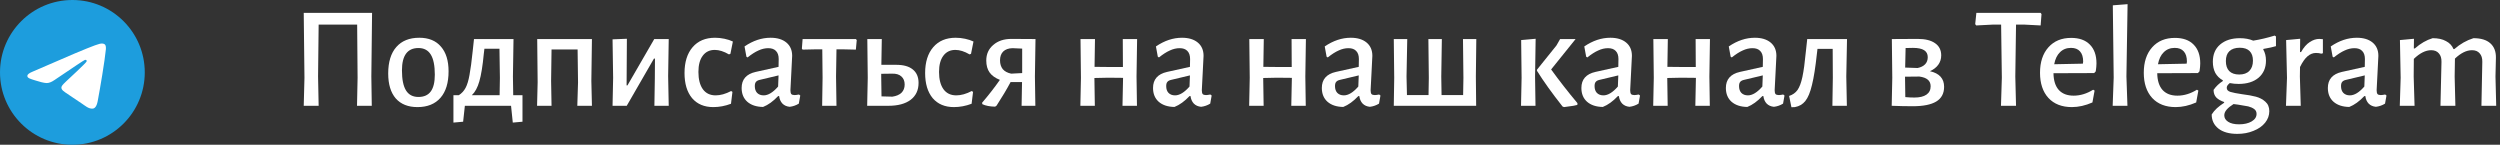 <?xml version="1.0" encoding="UTF-8"?> <svg xmlns="http://www.w3.org/2000/svg" width="449" height="26" viewBox="0 0 449 26" fill="none"><rect x="0" y="0" width="449" height="26" fill="#333333" stroke="none"/> <path d="M66.693 13.748L66.771 19H64.119L64.223 13.982L64.145 4.414H57.229L57.125 13.748L57.229 19H54.551L54.681 13.982L54.551 2.308H66.823L66.693 13.748Z" fill="white"></path> <path d="M75.311 6.78C76.993 6.78 78.284 7.309 79.185 8.366C80.104 9.406 80.563 10.888 80.563 12.812C80.563 14.875 80.078 16.461 79.107 17.57C78.137 18.679 76.759 19.234 74.973 19.234C73.292 19.234 71.992 18.714 71.073 17.674C70.172 16.617 69.721 15.126 69.721 13.202C69.721 11.139 70.207 9.553 71.177 8.444C72.148 7.335 73.526 6.78 75.311 6.78ZM75.155 8.626C73.179 8.626 72.191 9.961 72.191 12.63C72.191 14.259 72.434 15.464 72.919 16.244C73.405 17.024 74.15 17.414 75.155 17.414C76.143 17.414 76.88 17.085 77.365 16.426C77.851 15.767 78.093 14.762 78.093 13.41C78.093 11.781 77.851 10.576 77.365 9.796C76.88 9.016 76.143 8.626 75.155 8.626Z" fill="white"></path> <path d="M93.838 17.102V21.86L92.096 22.016L91.784 19H83.49L83.178 21.86L81.436 22.016V17.102H82.398C82.918 16.773 83.325 16.331 83.62 15.776C83.915 15.221 84.149 14.45 84.322 13.462C84.513 12.457 84.703 11.035 84.894 9.198L85.128 7.014H92.226L92.122 13.748L92.174 17.102H93.838ZM89.782 13.982L89.704 8.756H87L86.896 9.614C86.688 11.815 86.419 13.479 86.09 14.606C85.778 15.715 85.327 16.547 84.738 17.102H89.73L89.782 13.982Z" fill="white"></path> <path d="M106.207 14.528L106.311 19H103.685L103.815 14.788L103.737 8.886H99.057L98.979 14.528L99.057 19H96.457L96.561 14.788L96.483 7.014H106.311L106.207 14.528Z" fill="white"></path> <path d="M110.119 13.982L110.015 7.066L112.589 6.962L112.537 15.334H112.693L117.503 7.014H120.103L119.999 13.67L120.103 19H117.529L117.607 14.164L117.633 10.524H117.451L112.563 19H110.015L110.119 13.982Z" fill="white"></path> <path d="M128.426 6.78C128.98 6.78 129.544 6.841 130.116 6.962C130.688 7.083 131.19 7.248 131.624 7.456L131.182 9.666L130.922 9.77C130.003 9.233 129.154 8.964 128.374 8.964C127.455 8.964 126.736 9.311 126.216 10.004C125.696 10.697 125.436 11.668 125.436 12.916C125.436 14.251 125.704 15.291 126.242 16.036C126.779 16.764 127.542 17.128 128.53 17.128C129.396 17.128 130.324 16.868 131.312 16.348L131.546 16.504L131.286 18.636C130.228 19.035 129.171 19.234 128.114 19.234C126.484 19.234 125.21 18.697 124.292 17.622C123.39 16.53 122.94 15.031 122.94 13.124C122.94 11.148 123.425 9.597 124.396 8.47C125.366 7.343 126.71 6.78 128.426 6.78Z" fill="white"></path> <path d="M138.398 6.78C139.594 6.78 140.539 7.066 141.232 7.638C141.925 8.21 142.272 9.007 142.272 10.03C142.272 10.342 142.22 11.382 142.116 13.15C142.012 14.883 141.96 15.897 141.96 16.192C141.96 16.521 142.012 16.755 142.116 16.894C142.237 17.015 142.437 17.076 142.714 17.076C142.887 17.076 143.147 17.041 143.494 16.972L143.728 17.154L143.468 18.61C142.965 18.922 142.419 19.113 141.83 19.182C141.293 19.13 140.859 18.939 140.53 18.61C140.201 18.263 140.001 17.813 139.932 17.258H139.75C138.866 18.194 137.965 18.844 137.046 19.208C135.85 19.191 134.905 18.879 134.212 18.272C133.536 17.665 133.198 16.842 133.198 15.802C133.198 14.259 134.039 13.297 135.72 12.916L139.828 12.006L139.854 10.602C139.854 9.961 139.689 9.475 139.36 9.146C139.048 8.817 138.589 8.652 137.982 8.652C137.393 8.652 136.803 8.791 136.214 9.068C135.625 9.328 134.975 9.744 134.264 10.316L134.056 10.186L133.718 8.34C135.243 7.3 136.803 6.78 138.398 6.78ZM136.448 14.346C136.136 14.415 135.911 14.537 135.772 14.71C135.633 14.866 135.564 15.117 135.564 15.464C135.564 15.984 135.703 16.391 135.98 16.686C136.275 16.981 136.665 17.128 137.15 17.128C137.965 17.128 138.831 16.599 139.75 15.542L139.828 13.54L136.448 14.346Z" fill="white"></path> <path d="M153.871 7.196L153.715 8.912L151.427 8.86H150.231L150.153 13.748L150.231 19H147.657L147.735 13.982L147.683 8.86H146.461L144.147 8.912L144.017 8.73L144.147 7.014H153.715L153.871 7.196Z" fill="white"></path> <path d="M160.97 11.642C162.27 11.642 163.258 11.919 163.934 12.474C164.627 13.029 164.974 13.835 164.974 14.892C164.974 16.192 164.497 17.206 163.544 17.934C162.59 18.645 161.264 19 159.566 19H155.744L155.848 13.982L155.77 7.014H158.37L158.292 11.642H160.97ZM160.268 17.362C160.978 17.258 161.524 17.024 161.906 16.66C162.287 16.279 162.478 15.785 162.478 15.178C162.478 14.554 162.278 14.069 161.88 13.722C161.498 13.375 160.952 13.211 160.242 13.228L158.266 13.254V13.748L158.318 17.31L160.268 17.362Z" fill="white"></path> <path d="M171.64 6.78C172.195 6.78 172.758 6.841 173.33 6.962C173.902 7.083 174.405 7.248 174.838 7.456L174.396 9.666L174.136 9.77C173.218 9.233 172.368 8.964 171.588 8.964C170.67 8.964 169.95 9.311 169.43 10.004C168.91 10.697 168.65 11.668 168.65 12.916C168.65 14.251 168.919 15.291 169.456 16.036C169.994 16.764 170.756 17.128 171.744 17.128C172.611 17.128 173.538 16.868 174.526 16.348L174.76 16.504L174.5 18.636C173.443 19.035 172.386 19.234 171.328 19.234C169.699 19.234 168.425 18.697 167.506 17.622C166.605 16.53 166.154 15.031 166.154 13.124C166.154 11.148 166.64 9.597 167.61 8.47C168.581 7.343 169.924 6.78 171.64 6.78Z" fill="white"></path> <path d="M185.871 13.748L185.949 19H183.479L183.557 14.736H181.503C180.844 15.984 180.003 17.397 178.981 18.974L178.721 19.156C177.785 19.139 177.022 18.991 176.433 18.714L176.381 18.454C177.542 17.102 178.608 15.733 179.579 14.346C178.747 14.017 178.131 13.575 177.733 13.02C177.334 12.465 177.135 11.746 177.135 10.862C177.135 9.718 177.551 8.791 178.383 8.08C179.215 7.352 180.298 6.988 181.633 6.988L185.975 7.014L185.871 13.748ZM181.841 8.652C181.13 8.669 180.575 8.869 180.177 9.25C179.795 9.631 179.605 10.16 179.605 10.836C179.605 11.477 179.769 12.006 180.099 12.422C180.445 12.821 180.948 13.089 181.607 13.228L183.583 13.124V8.73L181.841 8.652Z" fill="white"></path> <path d="M204.121 13.748L204.199 19H201.599L201.703 13.982L199.051 13.956L196.555 14.008L196.633 19H194.033L194.137 13.982L194.059 7.014H196.659L196.581 12.006L199.155 12.032H201.677L201.651 7.014H204.225L204.121 13.748Z" fill="white"></path> <path d="M212.285 6.78C213.481 6.78 214.425 7.066 215.119 7.638C215.812 8.21 216.159 9.007 216.159 10.03C216.159 10.342 216.107 11.382 216.003 13.15C215.899 14.883 215.847 15.897 215.847 16.192C215.847 16.521 215.899 16.755 216.003 16.894C216.124 17.015 216.323 17.076 216.601 17.076C216.774 17.076 217.034 17.041 217.381 16.972L217.615 17.154L217.355 18.61C216.852 18.922 216.306 19.113 215.717 19.182C215.179 19.13 214.746 18.939 214.417 18.61C214.087 18.263 213.888 17.813 213.819 17.258H213.637C212.753 18.194 211.851 18.844 210.933 19.208C209.737 19.191 208.792 18.879 208.099 18.272C207.423 17.665 207.085 16.842 207.085 15.802C207.085 14.259 207.925 13.297 209.607 12.916L213.715 12.006L213.741 10.602C213.741 9.961 213.576 9.475 213.247 9.146C212.935 8.817 212.475 8.652 211.869 8.652C211.279 8.652 210.69 8.791 210.101 9.068C209.511 9.328 208.861 9.744 208.151 10.316L207.943 10.186L207.605 8.34C209.13 7.3 210.69 6.78 212.285 6.78ZM210.335 14.346C210.023 14.415 209.797 14.537 209.659 14.71C209.52 14.866 209.451 15.117 209.451 15.464C209.451 15.984 209.589 16.391 209.867 16.686C210.161 16.981 210.551 17.128 211.037 17.128C211.851 17.128 212.718 16.599 213.637 15.542L213.715 13.54L210.335 14.346Z" fill="white"></path> <path d="M234.437 13.748L234.515 19H231.915L232.019 13.982L229.367 13.956L226.871 14.008L226.949 19H224.349L224.453 13.982L224.375 7.014H226.975L226.897 12.006L229.471 12.032H231.993L231.967 7.014H234.541L234.437 13.748Z" fill="white"></path> <path d="M242.601 6.78C243.797 6.78 244.742 7.066 245.435 7.638C246.128 8.21 246.475 9.007 246.475 10.03C246.475 10.342 246.423 11.382 246.319 13.15C246.215 14.883 246.163 15.897 246.163 16.192C246.163 16.521 246.215 16.755 246.319 16.894C246.44 17.015 246.64 17.076 246.917 17.076C247.09 17.076 247.35 17.041 247.697 16.972L247.931 17.154L247.671 18.61C247.168 18.922 246.622 19.113 246.033 19.182C245.496 19.13 245.062 18.939 244.733 18.61C244.404 18.263 244.204 17.813 244.135 17.258H243.953C243.069 18.194 242.168 18.844 241.249 19.208C240.053 19.191 239.108 18.879 238.415 18.272C237.739 17.665 237.401 16.842 237.401 15.802C237.401 14.259 238.242 13.297 239.923 12.916L244.031 12.006L244.057 10.602C244.057 9.961 243.892 9.475 243.563 9.146C243.251 8.817 242.792 8.652 242.185 8.652C241.596 8.652 241.006 8.791 240.417 9.068C239.828 9.328 239.178 9.744 238.467 10.316L238.259 10.186L237.921 8.34C239.446 7.3 241.006 6.78 242.601 6.78ZM240.651 14.346C240.339 14.415 240.114 14.537 239.975 14.71C239.836 14.866 239.767 15.117 239.767 15.464C239.767 15.984 239.906 16.391 240.183 16.686C240.478 16.981 240.868 17.128 241.353 17.128C242.168 17.128 243.034 16.599 243.953 15.542L244.031 13.54L240.651 14.346Z" fill="white"></path> <path d="M265.066 13.748L265.118 19H250.324L250.402 13.982L250.324 7.014H252.742L252.612 13.748L252.69 17.076H256.564L256.616 13.982L256.538 7.014H258.956L258.852 13.748L258.904 17.076H262.778L262.83 13.982L262.752 7.014H265.144L265.066 13.748Z" fill="white"></path> <path d="M273.279 13.982L273.201 7.196L275.801 6.962L275.697 13.748L275.775 19H273.175L273.279 13.982ZM278.583 12.474C280.039 14.485 281.616 16.504 283.315 18.532L283.289 18.844C282.838 18.965 282.353 19.052 281.833 19.104C281.313 19.173 281.001 19.217 280.897 19.234L280.637 19.13C278.747 16.738 277.213 14.597 276.035 12.708V12.526L279.545 8.158L280.195 7.014H282.977L278.583 12.474Z" fill="white"></path> <path d="M289.218 6.78C290.414 6.78 291.359 7.066 292.052 7.638C292.746 8.21 293.092 9.007 293.092 10.03C293.092 10.342 293.04 11.382 292.936 13.15C292.832 14.883 292.78 15.897 292.78 16.192C292.78 16.521 292.832 16.755 292.936 16.894C293.058 17.015 293.257 17.076 293.534 17.076C293.708 17.076 293.968 17.041 294.314 16.972L294.548 17.154L294.288 18.61C293.786 18.922 293.24 19.113 292.65 19.182C292.113 19.13 291.68 18.939 291.35 18.61C291.021 18.263 290.822 17.813 290.752 17.258H290.57C289.686 18.194 288.785 18.844 287.866 19.208C286.67 19.191 285.726 18.879 285.032 18.272C284.356 17.665 284.018 16.842 284.018 15.802C284.018 14.259 284.859 13.297 286.54 12.916L290.648 12.006L290.674 10.602C290.674 9.961 290.51 9.475 290.18 9.146C289.868 8.817 289.409 8.652 288.802 8.652C288.213 8.652 287.624 8.791 287.034 9.068C286.445 9.328 285.795 9.744 285.084 10.316L284.876 10.186L284.538 8.34C286.064 7.3 287.624 6.78 289.218 6.78ZM287.268 14.346C286.956 14.415 286.731 14.537 286.592 14.71C286.454 14.866 286.384 15.117 286.384 15.464C286.384 15.984 286.523 16.391 286.8 16.686C287.095 16.981 287.485 17.128 287.97 17.128C288.785 17.128 289.652 16.599 290.57 15.542L290.648 13.54L287.268 14.346Z" fill="white"></path> <path d="M307.004 13.748L307.082 19H304.482L304.586 13.982L301.934 13.956L299.438 14.008L299.516 19H296.916L297.02 13.982L296.942 7.014H299.542L299.464 12.006L302.038 12.032H304.56L304.534 7.014H307.108L307.004 13.748Z" fill="white"></path> <path d="M315.167 6.78C316.363 6.78 317.308 7.066 318.001 7.638C318.695 8.21 319.041 9.007 319.041 10.03C319.041 10.342 318.989 11.382 318.885 13.15C318.781 14.883 318.729 15.897 318.729 16.192C318.729 16.521 318.781 16.755 318.885 16.894C319.007 17.015 319.206 17.076 319.483 17.076C319.657 17.076 319.917 17.041 320.263 16.972L320.497 17.154L320.237 18.61C319.735 18.922 319.189 19.113 318.599 19.182C318.062 19.13 317.629 18.939 317.299 18.61C316.97 18.263 316.771 17.813 316.701 17.258H316.519C315.635 18.194 314.734 18.844 313.815 19.208C312.619 19.191 311.675 18.879 310.981 18.272C310.305 17.665 309.967 16.842 309.967 15.802C309.967 14.259 310.808 13.297 312.489 12.916L316.597 12.006L316.623 10.602C316.623 9.961 316.459 9.475 316.129 9.146C315.817 8.817 315.358 8.652 314.751 8.652C314.162 8.652 313.573 8.791 312.983 9.068C312.394 9.328 311.744 9.744 311.033 10.316L310.825 10.186L310.487 8.34C312.013 7.3 313.573 6.78 315.167 6.78ZM313.217 14.346C312.905 14.415 312.68 14.537 312.541 14.71C312.403 14.866 312.333 15.117 312.333 15.464C312.333 15.984 312.472 16.391 312.749 16.686C313.044 16.981 313.434 17.128 313.919 17.128C314.734 17.128 315.601 16.599 316.519 15.542L316.597 13.54L313.217 14.346Z" fill="white"></path> <path d="M331.594 13.748L331.698 19H329.098L329.176 13.982L329.15 8.782H326.42L326.316 9.64C326.056 12.067 325.762 13.939 325.432 15.256C325.12 16.573 324.722 17.535 324.236 18.142C323.768 18.731 323.144 19.095 322.364 19.234L321.74 19.26L321.324 17.232C321.966 17.024 322.468 16.669 322.832 16.166C323.196 15.646 323.491 14.857 323.716 13.8C323.942 12.743 324.15 11.209 324.34 9.198L324.574 7.066L324.548 7.014H331.724L331.594 13.748Z" fill="white"></path> <path d="M346.614 12.786C348.312 13.167 349.162 14.103 349.162 15.594C349.162 16.79 348.685 17.674 347.732 18.246C346.796 18.801 345.4 19.078 343.546 19.078C342.35 19.078 341.084 19.052 339.75 19L339.854 13.982L339.776 7.014L344.43 6.988C345.782 6.988 346.822 7.248 347.55 7.768C348.278 8.271 348.642 8.999 348.642 9.952C348.642 10.576 348.468 11.131 348.122 11.616C347.775 12.101 347.272 12.491 346.614 12.786ZM346.224 10.264C346.224 9.709 346.007 9.293 345.574 9.016C345.14 8.739 344.473 8.6 343.572 8.6C343 8.6 342.558 8.609 342.246 8.626L342.168 12.136L344.404 12.214C344.993 12.093 345.444 11.867 345.756 11.538C346.068 11.209 346.224 10.784 346.224 10.264ZM343.832 17.518C344.768 17.518 345.487 17.345 345.99 16.998C346.492 16.651 346.744 16.149 346.744 15.49C346.744 14.502 346.068 13.921 344.716 13.748L342.142 13.774L342.194 17.44C342.748 17.492 343.294 17.518 343.832 17.518Z" fill="white"></path> <path d="M366.655 2.542L366.499 4.57L363.483 4.414H362.079L361.949 13.748L362.079 19H359.375L359.531 13.982L359.401 4.414H357.997L354.929 4.57L354.747 4.336L354.955 2.308H366.499L366.655 2.542Z" fill="white"></path> <path d="M376.111 13.124L368.805 13.15C368.822 14.467 369.143 15.473 369.767 16.166C370.391 16.842 371.275 17.18 372.419 17.18C373.615 17.18 374.785 16.825 375.929 16.114L376.189 16.27L375.799 18.402C374.533 18.957 373.303 19.234 372.107 19.234C370.321 19.234 368.917 18.688 367.895 17.596C366.889 16.487 366.387 14.979 366.387 13.072C366.387 11.148 366.889 9.623 367.895 8.496C368.9 7.369 370.261 6.806 371.977 6.806C373.433 6.806 374.551 7.205 375.331 8.002C376.128 8.799 376.527 9.926 376.527 11.382C376.527 11.781 376.483 12.257 376.397 12.812L376.111 13.124ZM374.135 11.07C374.135 10.255 373.944 9.64 373.563 9.224C373.199 8.808 372.661 8.6 371.951 8.6C371.153 8.6 370.495 8.86 369.975 9.38C369.455 9.883 369.108 10.602 368.935 11.538L374.083 11.434L374.135 11.07Z" fill="white"></path> <path d="M381.906 13.722L382.088 19H379.436L379.618 13.956L379.462 0.956L382.114 0.748L381.906 13.722Z" fill="white"></path> <path d="M394.747 13.124L387.441 13.15C387.459 14.467 387.779 15.473 388.403 16.166C389.027 16.842 389.911 17.18 391.055 17.18C392.251 17.18 393.421 16.825 394.565 16.114L394.825 16.27L394.435 18.402C393.17 18.957 391.939 19.234 390.743 19.234C388.958 19.234 387.554 18.688 386.531 17.596C385.526 16.487 385.023 14.979 385.023 13.072C385.023 11.148 385.526 9.623 386.531 8.496C387.537 7.369 388.897 6.806 390.613 6.806C392.069 6.806 393.187 7.205 393.967 8.002C394.765 8.799 395.163 9.926 395.163 11.382C395.163 11.781 395.12 12.257 395.033 12.812L394.747 13.124ZM392.771 11.07C392.771 10.255 392.581 9.64 392.199 9.224C391.835 8.808 391.298 8.6 390.587 8.6C389.79 8.6 389.131 8.86 388.611 9.38C388.091 9.883 387.745 10.602 387.571 11.538L392.719 11.434L392.771 11.07Z" fill="white"></path> <path d="M408.763 8.288C408.278 8.444 407.533 8.609 406.527 8.782L406.475 8.886C406.805 9.441 406.969 10.108 406.969 10.888C406.969 12.171 406.527 13.193 405.643 13.956C404.759 14.701 403.563 15.074 402.055 15.074C401.501 15.074 400.972 15.022 400.469 14.918C400.261 15.091 400.114 15.247 400.027 15.386C399.958 15.507 399.923 15.637 399.923 15.776C399.923 16.123 400.14 16.365 400.573 16.504C401.024 16.643 401.726 16.781 402.679 16.92C403.667 17.041 404.491 17.189 405.149 17.362C405.808 17.535 406.371 17.83 406.839 18.246C407.325 18.662 407.567 19.234 407.567 19.962C407.567 20.725 407.316 21.418 406.813 22.042C406.311 22.666 405.617 23.151 404.733 23.498C403.867 23.862 402.896 24.044 401.821 24.044C400.365 24.044 399.23 23.723 398.415 23.082C397.618 22.441 397.219 21.6 397.219 20.56C397.479 20.144 397.791 19.771 398.155 19.442C398.519 19.113 398.953 18.783 399.455 18.454V18.324C398.849 18.116 398.381 17.847 398.051 17.518C397.722 17.171 397.557 16.712 397.557 16.14C398.008 15.499 398.563 14.97 399.221 14.554V14.424C398.632 14.095 398.181 13.653 397.869 13.098C397.575 12.526 397.427 11.859 397.427 11.096C397.427 9.779 397.861 8.747 398.727 8.002C399.611 7.239 400.799 6.858 402.289 6.858C403.191 6.858 403.988 7.005 404.681 7.3C405.964 7.092 407.247 6.789 408.529 6.39L408.763 6.546V8.288ZM402.159 13.384C402.957 13.384 403.563 13.167 403.979 12.734C404.413 12.301 404.629 11.685 404.629 10.888C404.629 10.143 404.43 9.571 404.031 9.172C403.633 8.773 403.043 8.574 402.263 8.574C401.449 8.574 400.825 8.782 400.391 9.198C399.975 9.597 399.767 10.186 399.767 10.966C399.767 11.746 399.967 12.344 400.365 12.76C400.781 13.176 401.379 13.384 402.159 13.384ZM405.279 20.456C405.279 20.075 405.132 19.78 404.837 19.572C404.543 19.364 404.187 19.208 403.771 19.104C403.355 19.017 402.749 18.913 401.951 18.792C401.57 18.757 401.301 18.723 401.145 18.688C400.591 19.035 400.175 19.373 399.897 19.702C399.62 20.031 399.481 20.369 399.481 20.716C399.481 21.184 399.707 21.565 400.157 21.86C400.625 22.172 401.284 22.328 402.133 22.328C403.052 22.328 403.806 22.155 404.395 21.808C404.985 21.461 405.279 21.011 405.279 20.456Z" fill="white"></path> <path d="M416.542 6.988C416.733 6.988 416.95 7.005 417.192 7.04V9.562L416.906 9.64C416.629 9.553 416.308 9.51 415.944 9.51C415.407 9.51 414.904 9.709 414.436 10.108C413.968 10.507 413.518 11.148 413.084 12.032L413.058 13.748L413.214 19H410.562L410.744 13.982L410.588 7.196L413.11 6.962L413.084 9.354H413.266C413.734 8.522 414.254 7.924 414.826 7.56C415.398 7.179 415.97 6.988 416.542 6.988Z" fill="white"></path> <path d="M423.282 6.78C424.478 6.78 425.423 7.066 426.116 7.638C426.809 8.21 427.156 9.007 427.156 10.03C427.156 10.342 427.104 11.382 427 13.15C426.896 14.883 426.844 15.897 426.844 16.192C426.844 16.521 426.896 16.755 427 16.894C427.121 17.015 427.321 17.076 427.598 17.076C427.771 17.076 428.031 17.041 428.378 16.972L428.612 17.154L428.352 18.61C427.849 18.922 427.303 19.113 426.714 19.182C426.177 19.13 425.743 18.939 425.414 18.61C425.085 18.263 424.885 17.813 424.816 17.258H424.634C423.75 18.194 422.849 18.844 421.93 19.208C420.734 19.191 419.789 18.879 419.096 18.272C418.42 17.665 418.082 16.842 418.082 15.802C418.082 14.259 418.923 13.297 420.604 12.916L424.712 12.006L424.738 10.602C424.738 9.961 424.573 9.475 424.244 9.146C423.932 8.817 423.473 8.652 422.866 8.652C422.277 8.652 421.687 8.791 421.098 9.068C420.509 9.328 419.859 9.744 419.148 10.316L418.94 10.186L418.602 8.34C420.127 7.3 421.687 6.78 423.282 6.78ZM421.332 14.346C421.02 14.415 420.795 14.537 420.656 14.71C420.517 14.866 420.448 15.117 420.448 15.464C420.448 15.984 420.587 16.391 420.864 16.686C421.159 16.981 421.549 17.128 422.034 17.128C422.849 17.128 423.715 16.599 424.634 15.542L424.712 13.54L421.332 14.346Z" fill="white"></path> <path d="M445.822 11.122C445.839 10.463 445.683 9.952 445.354 9.588C445.042 9.207 444.582 9.016 443.976 9.016C442.988 9.016 441.965 9.519 440.908 10.524L440.856 13.748L440.986 19H438.308L438.49 11.122C438.507 10.463 438.351 9.952 438.022 9.588C437.71 9.207 437.25 9.016 436.644 9.016C435.638 9.016 434.598 9.536 433.524 10.576L433.498 13.748L433.654 19H431.002L431.158 13.982L431.028 7.196L433.55 6.962L433.524 8.704H433.706C434.728 7.803 435.794 7.187 436.904 6.858C437.874 6.858 438.672 7.031 439.296 7.378C439.937 7.707 440.388 8.184 440.648 8.808H440.804C441.861 7.889 443.005 7.239 444.236 6.858C445.57 6.858 446.576 7.161 447.252 7.768C447.945 8.375 448.283 9.241 448.266 10.368L448.188 13.748L448.318 19H445.666L445.822 11.122Z" fill="white"></path> <path d="M13 26C20.18 26 26 20.18 26 13C26 5.82 20.18 0 13 0C5.82 0 0 5.82 0 13C0 20.18 5.82 26 13 26Z" fill="#1D9DDD"></path> <path fill-rule="evenodd" clip-rule="evenodd" d="M5.877 12.86C9.665 11.214 12.187 10.121 13.454 9.591C17.058 8.086 17.816 7.826 18.303 7.815C18.411 7.815 18.649 7.837 18.812 7.967C18.942 8.075 18.974 8.216 18.996 8.324C19.017 8.432 19.039 8.66 19.017 8.833C18.823 10.889 17.978 15.88 17.545 18.174C17.361 19.148 17.004 19.473 16.658 19.506C15.9 19.571 15.326 19.008 14.601 18.532C13.454 17.785 12.815 17.319 11.7 16.583C10.412 15.739 11.245 15.273 11.982 14.516C12.176 14.321 15.499 11.29 15.564 11.019C15.575 10.987 15.575 10.857 15.499 10.792C15.424 10.727 15.316 10.749 15.229 10.771C15.11 10.792 13.291 12.004 9.752 14.397C9.232 14.754 8.767 14.927 8.345 14.916C7.879 14.905 6.992 14.656 6.32 14.44C5.509 14.18 4.859 14.039 4.913 13.585C4.946 13.347 5.271 13.108 5.877 12.86Z" fill="white"></path> </svg> 